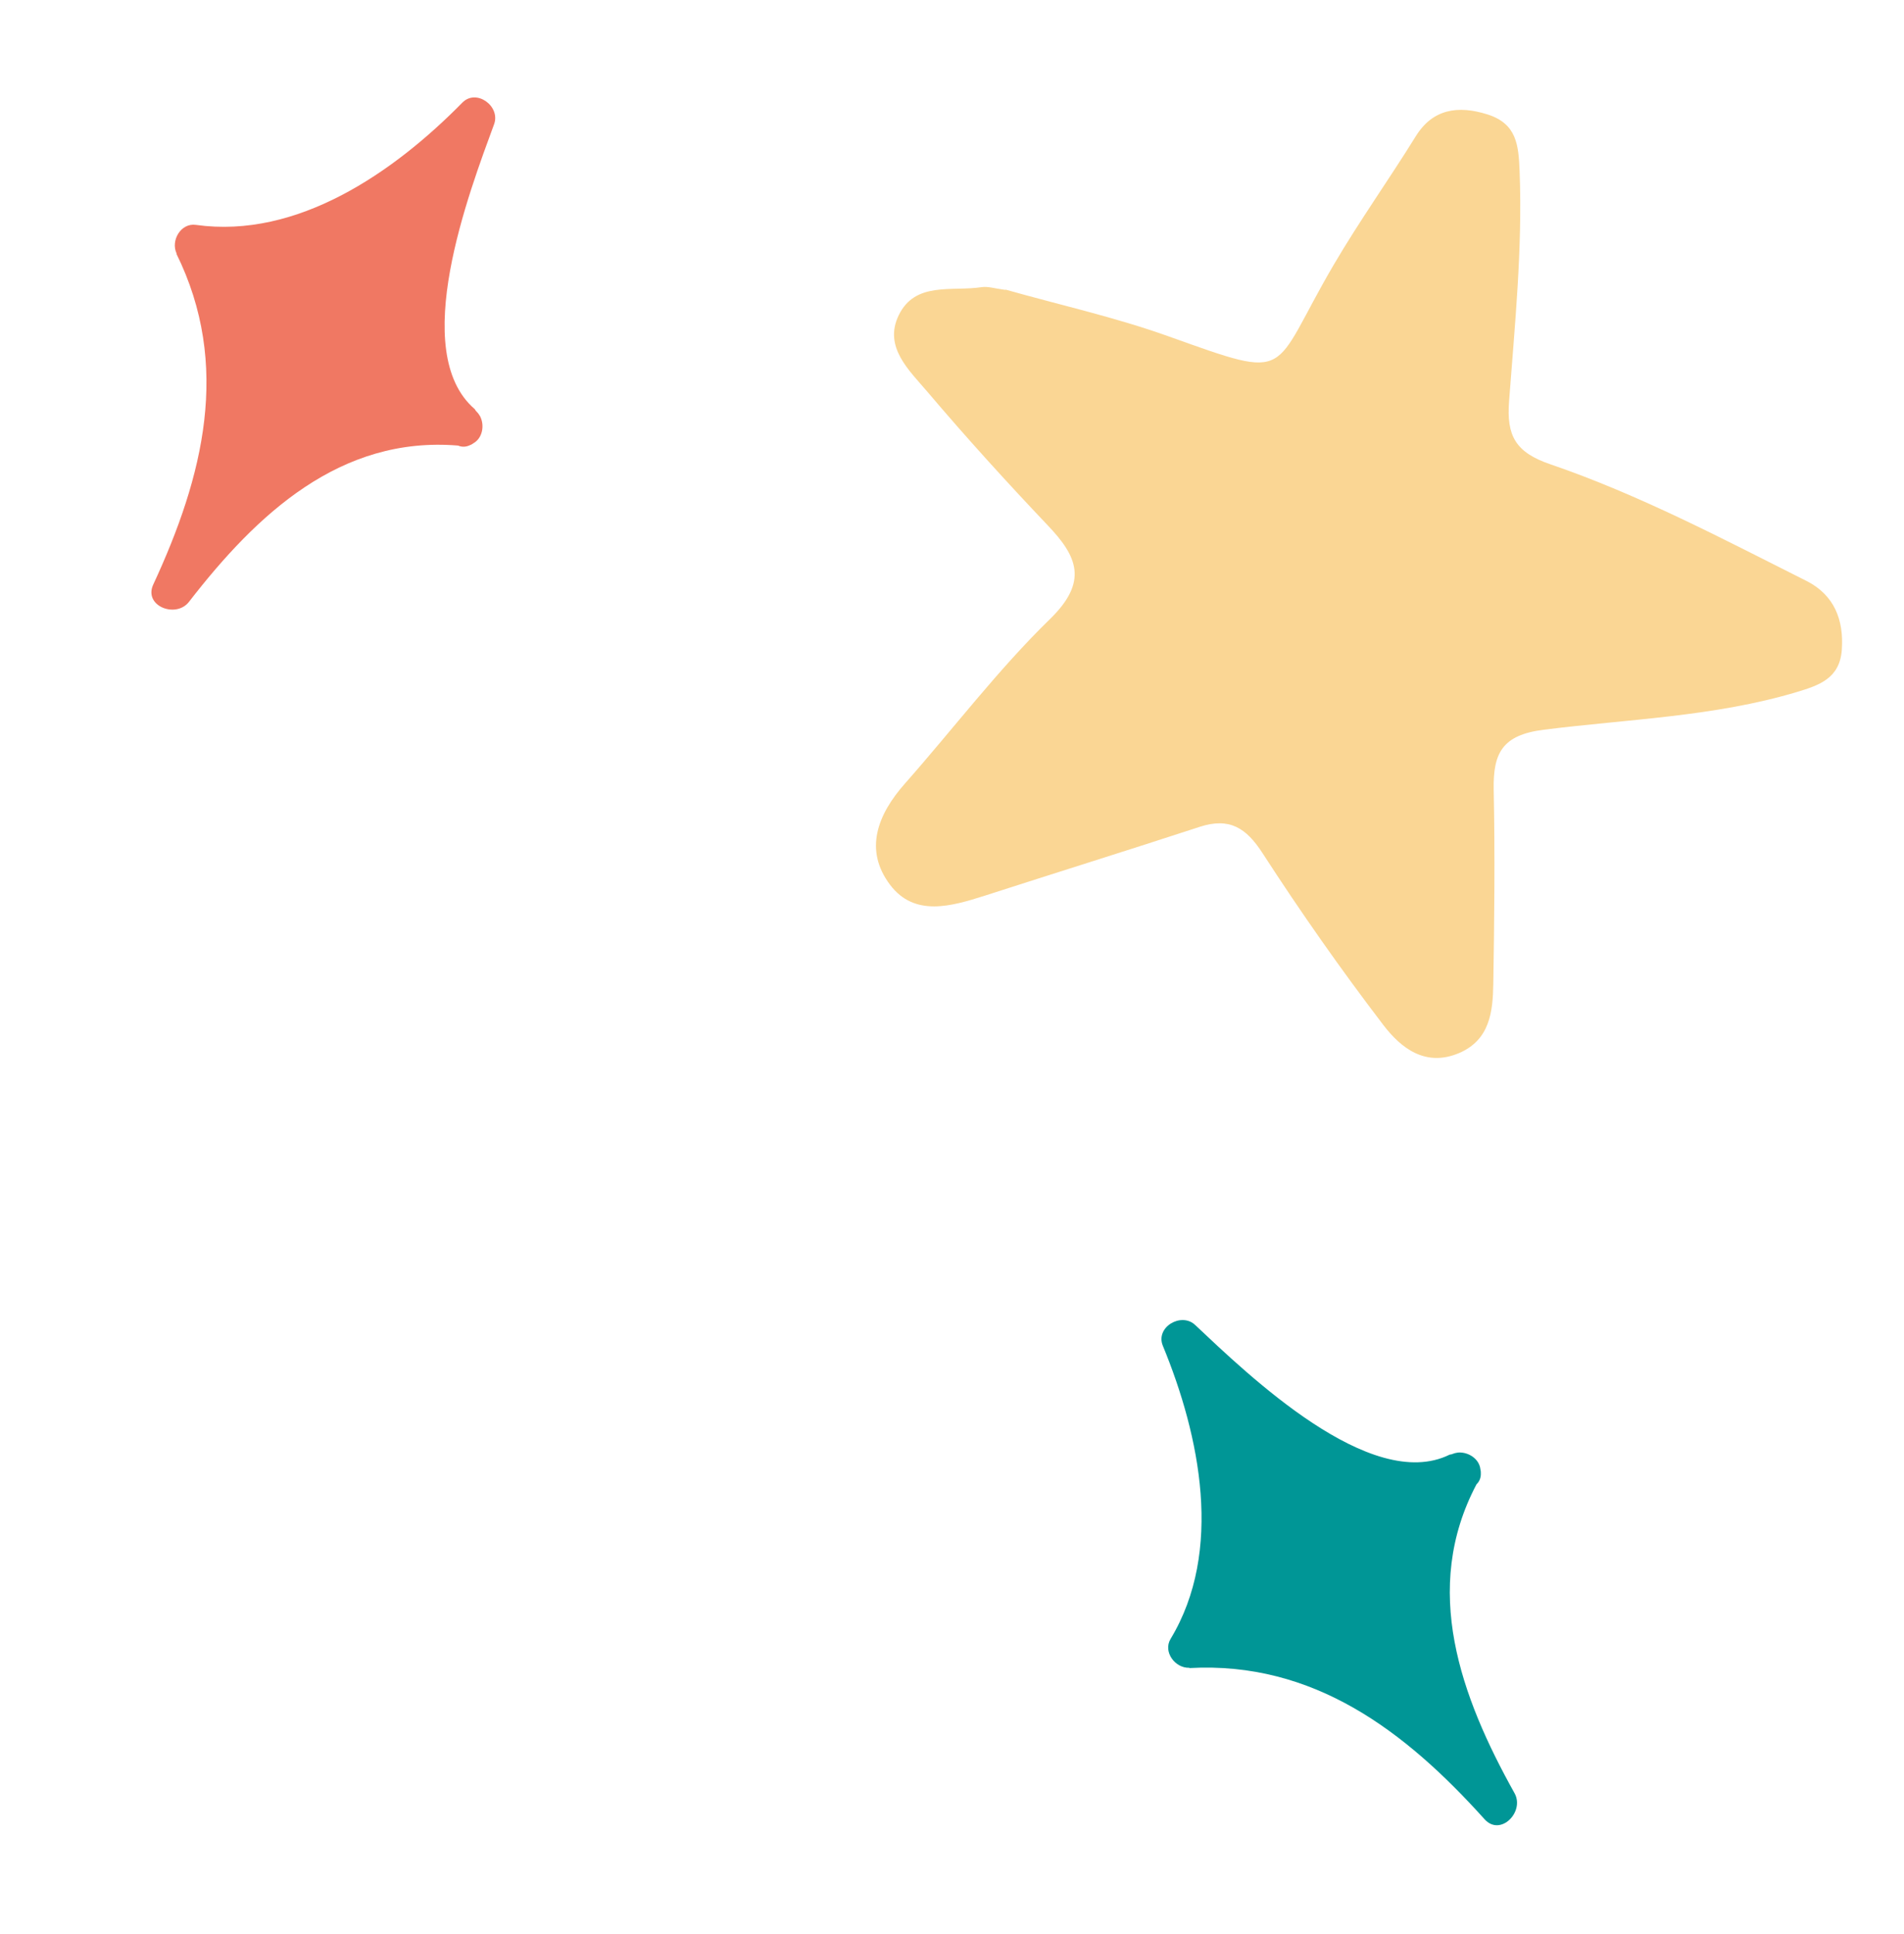 <svg width="64" height="65" viewBox="0 0 64 65" fill="none" xmlns="http://www.w3.org/2000/svg">
<path d="M5.927 8.522C7.78 12.274 6.833 16.022 5.153 19.642C4.815 20.365 5.907 20.791 6.348 20.232C8.632 17.279 11.435 14.648 15.396 14.975C15.542 15.036 15.683 15.019 15.81 14.955C15.832 14.951 15.851 14.936 15.866 14.928C15.881 14.919 15.896 14.911 15.915 14.896C16.216 14.725 16.295 14.303 16.14 13.994C16.14 13.994 16.133 13.99 16.131 13.979C16.097 13.919 16.061 13.876 16.012 13.824C15.986 13.807 15.98 13.775 15.959 13.751C13.716 11.824 15.772 6.455 16.61 4.17C16.827 3.571 16.013 2.967 15.54 3.45C13.237 5.794 9.996 8.037 6.584 7.558C6.074 7.485 5.731 8.093 5.937 8.52L5.927 8.522Z" fill="#f07863"/>
<path d="M39.977 56.061C44.155 55.83 47.231 58.173 49.9 61.14C50.432 61.734 51.253 60.898 50.912 60.272C49.093 57.012 47.774 53.401 49.63 49.886C49.743 49.776 49.783 49.639 49.775 49.498C49.779 49.477 49.773 49.453 49.771 49.436C49.769 49.419 49.767 49.401 49.761 49.378C49.723 49.034 49.366 48.796 49.02 48.817C49.02 48.817 49.014 48.822 49.003 48.819C48.934 48.827 48.881 48.843 48.814 48.868C48.788 48.885 48.756 48.878 48.726 48.889C46.073 50.194 41.943 46.195 40.17 44.527C39.704 44.092 38.83 44.604 39.087 45.229C40.339 48.267 41.129 52.128 39.349 55.078C39.082 55.518 39.505 56.072 39.979 56.051L39.977 56.061Z" fill="#009696"/>
<path d="M33.796 9.732C35.552 10.232 37.467 10.654 39.305 11.313C43.517 12.818 42.675 12.579 44.824 8.911C45.694 7.425 46.688 6.035 47.588 4.581C48.157 3.661 49.007 3.531 50.005 3.847C50.986 4.162 51.043 4.876 51.079 5.749C51.18 8.341 50.918 10.915 50.725 13.487C50.639 14.64 50.932 15.203 52.119 15.606C55.109 16.63 57.914 18.114 60.74 19.533C61.649 20.003 61.983 20.822 61.909 21.846C61.838 22.801 61.146 23.032 60.404 23.256C57.632 24.087 54.74 24.166 51.892 24.525C50.494 24.7 50.188 25.311 50.208 26.529C50.253 28.709 50.23 30.892 50.195 33.073C50.179 34.001 50.08 34.947 49.047 35.391C47.912 35.873 47.089 35.219 46.502 34.453C45.076 32.587 43.72 30.655 42.444 28.682C41.888 27.817 41.322 27.465 40.328 27.788C37.921 28.575 35.508 29.326 33.103 30.102C31.978 30.459 30.744 30.826 29.919 29.738C29.032 28.563 29.498 27.373 30.419 26.333C32.049 24.488 33.547 22.506 35.302 20.797C36.581 19.546 36.221 18.706 35.215 17.653C33.833 16.197 32.478 14.705 31.179 13.174C30.565 12.45 29.69 11.664 30.209 10.595C30.762 9.451 32 9.804 32.99 9.651C33.211 9.617 33.446 9.699 33.8 9.744L33.796 9.732Z" fill="#fad694"/>
</svg>
